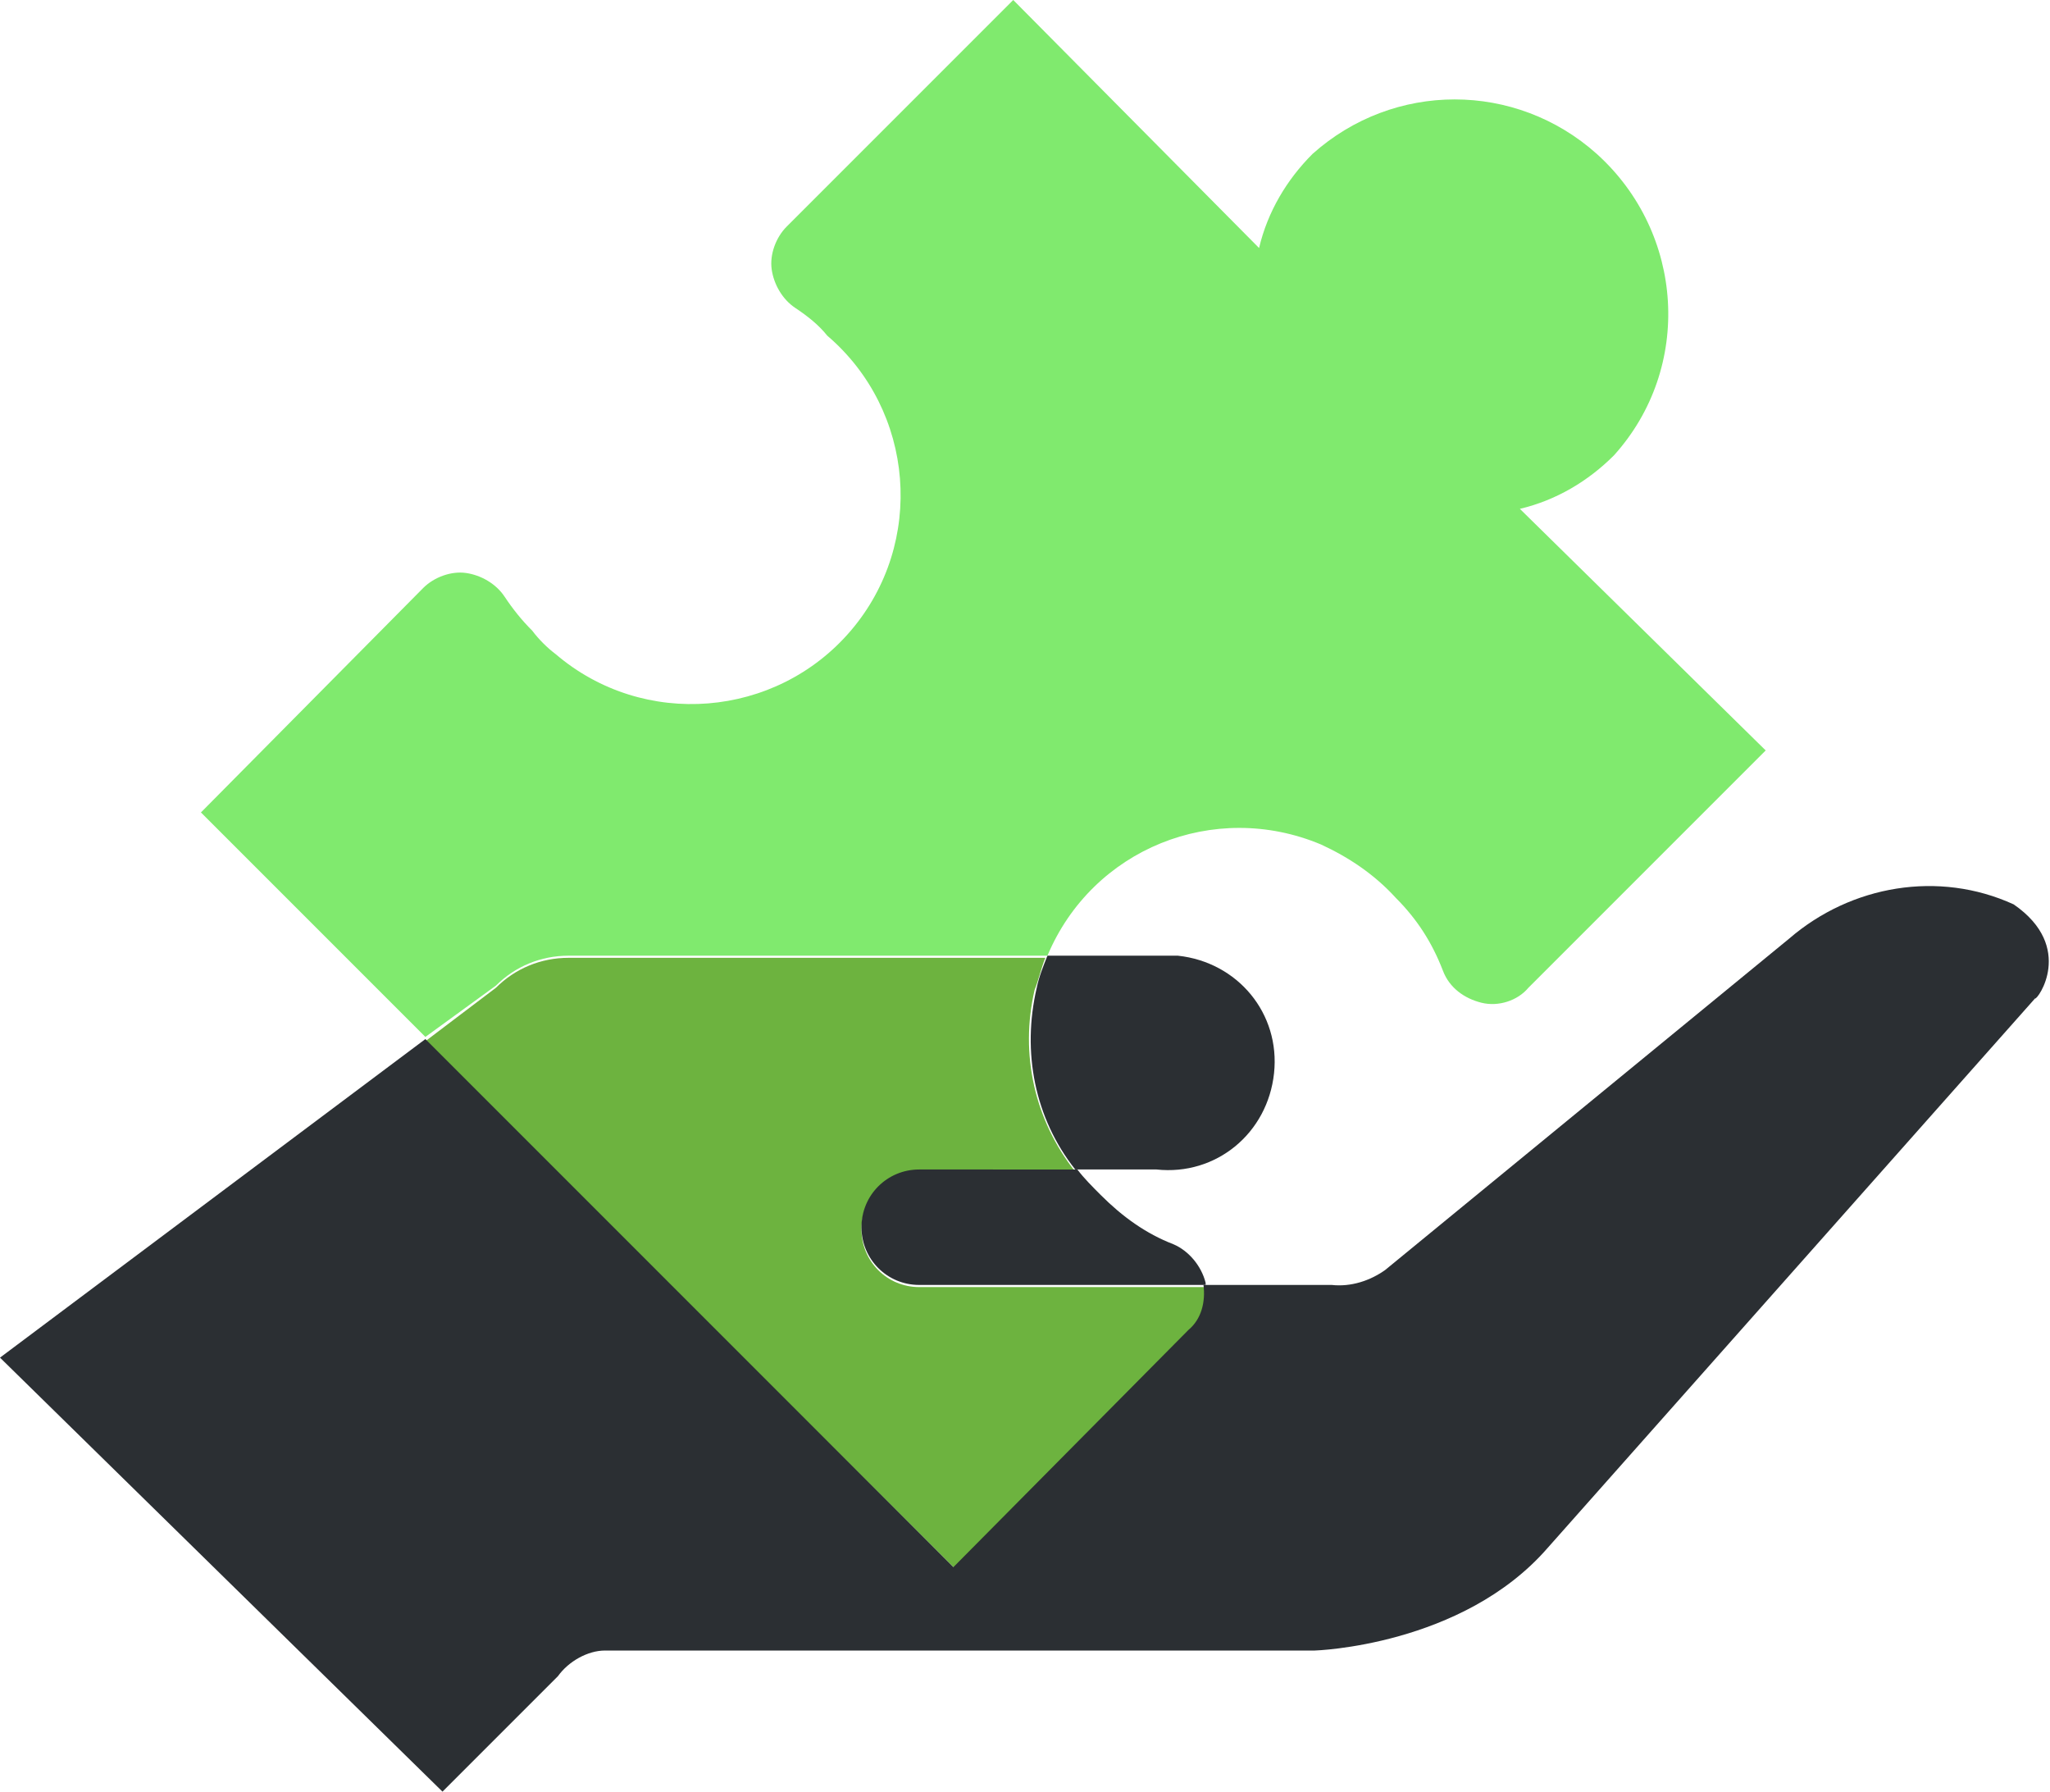<?xml version="1.0" encoding="utf-8"?>
<!-- Generator: Adobe Illustrator 27.0.1, SVG Export Plug-In . SVG Version: 6.00 Build 0)  -->
<svg version="1.1" id="Layer_1" focusable="false" xmlns="http://www.w3.org/2000/svg" xmlns:xlink="http://www.w3.org/1999/xlink"
	 x="0px" y="0px" viewBox="0 0 95.9 83.8" style="enable-background:new 0 0 95.9 83.8;" xml:space="preserve">
<style type="text/css">
	.st0{fill:#6DB33F;}
	.st1{fill:#2B2F33;}
	.st2{fill:#80EA6E;}
</style>
<g>
	<path class="st0" d="M55.8,62.3c0.5-0.6,0.8-1.4,0.7-2.1H43c-1.5,0-2.7-1.2-2.7-2.7s1.2-2.7,2.7-2.7h7.3c-1.9-2.4-2.6-5.5-1.9-8.5
		c0.2-0.5,0.3-1,0.5-1.5H26.6c-1.3,0-2.5,0.5-3.4,1.4l0,0l-3.3,2.5l24.8,24.7L55.8,62.3z"/>
	<path class="st1" d="M50.3,54.7h3.8c2.8,0.3,5.2-1.7,5.5-4.5c0.3-2.8-1.7-5.2-4.5-5.5c-0.3,0-0.7,0-1,0H49c-0.2,0.5-0.4,1-0.5,1.5
		C47.8,49.2,48.4,52.3,50.3,54.7z"/>
	<path class="st1" d="M94.2,42.3c-3.5-1.6-7.6-0.9-10.5,1.6L64.8,59.4c-0.7,0.5-1.6,0.8-2.5,0.7h-2.7c-0.1,0-0.2,0-0.3,0h-3
		c0.1,0.8-0.1,1.6-0.7,2.1l-11,11.1L19.9,48.6L0,63.5l20.7,20.3l5.4-5.4c0.5-0.7,1.4-1.2,2.2-1.2h33.2c0,0,6.9-0.2,10.9-4.8
		l22.8-25.7C95.3,46.8,97.1,44.3,94.2,42.3z"/>
	<path class="st1" d="M43,54.7c-1.5,0-2.7,1.2-2.7,2.7s1.2,2.7,2.7,2.7h13.4c0,0,0-0.1,0-0.1c-0.2-0.8-0.8-1.5-1.5-1.8
		c-1.3-0.5-2.4-1.3-3.4-2.3c-0.4-0.4-0.8-0.8-1.1-1.2H43z"/>
	<path class="st2" d="M23.2,46.1c0.9-0.9,2.1-1.4,3.4-1.4H49c2.1-5,7.8-7.3,12.8-5.2c1.3,0.6,2.5,1.4,3.5,2.5c1,1,1.7,2.1,2.2,3.4
		c0.3,0.8,1,1.3,1.8,1.5c0.8,0.2,1.7-0.1,2.2-0.7l11.1-11.1L71.1,23.8c1.7-0.4,3.2-1.3,4.4-2.5c3.7-4.1,3.3-10.4-0.8-14.1
		c-3.8-3.4-9.5-3.4-13.3,0c-1.2,1.2-2.1,2.7-2.5,4.4L47.4,0L36.8,10.6c-0.5,0.5-0.8,1.3-0.7,2c0.1,0.7,0.5,1.4,1.1,1.8
		c0.6,0.4,1.1,0.8,1.5,1.3c4.1,3.5,4.6,9.7,1.1,13.8s-9.7,4.6-13.8,1.1c-0.4-0.3-0.8-0.7-1.1-1.1c-0.5-0.5-0.9-1-1.3-1.6
		c-0.4-0.6-1.1-1-1.8-1.1c-0.7-0.1-1.5,0.2-2,0.7L9.4,38l10.5,10.5L23.2,46.1L23.2,46.1z"/>
</g>
</svg>
